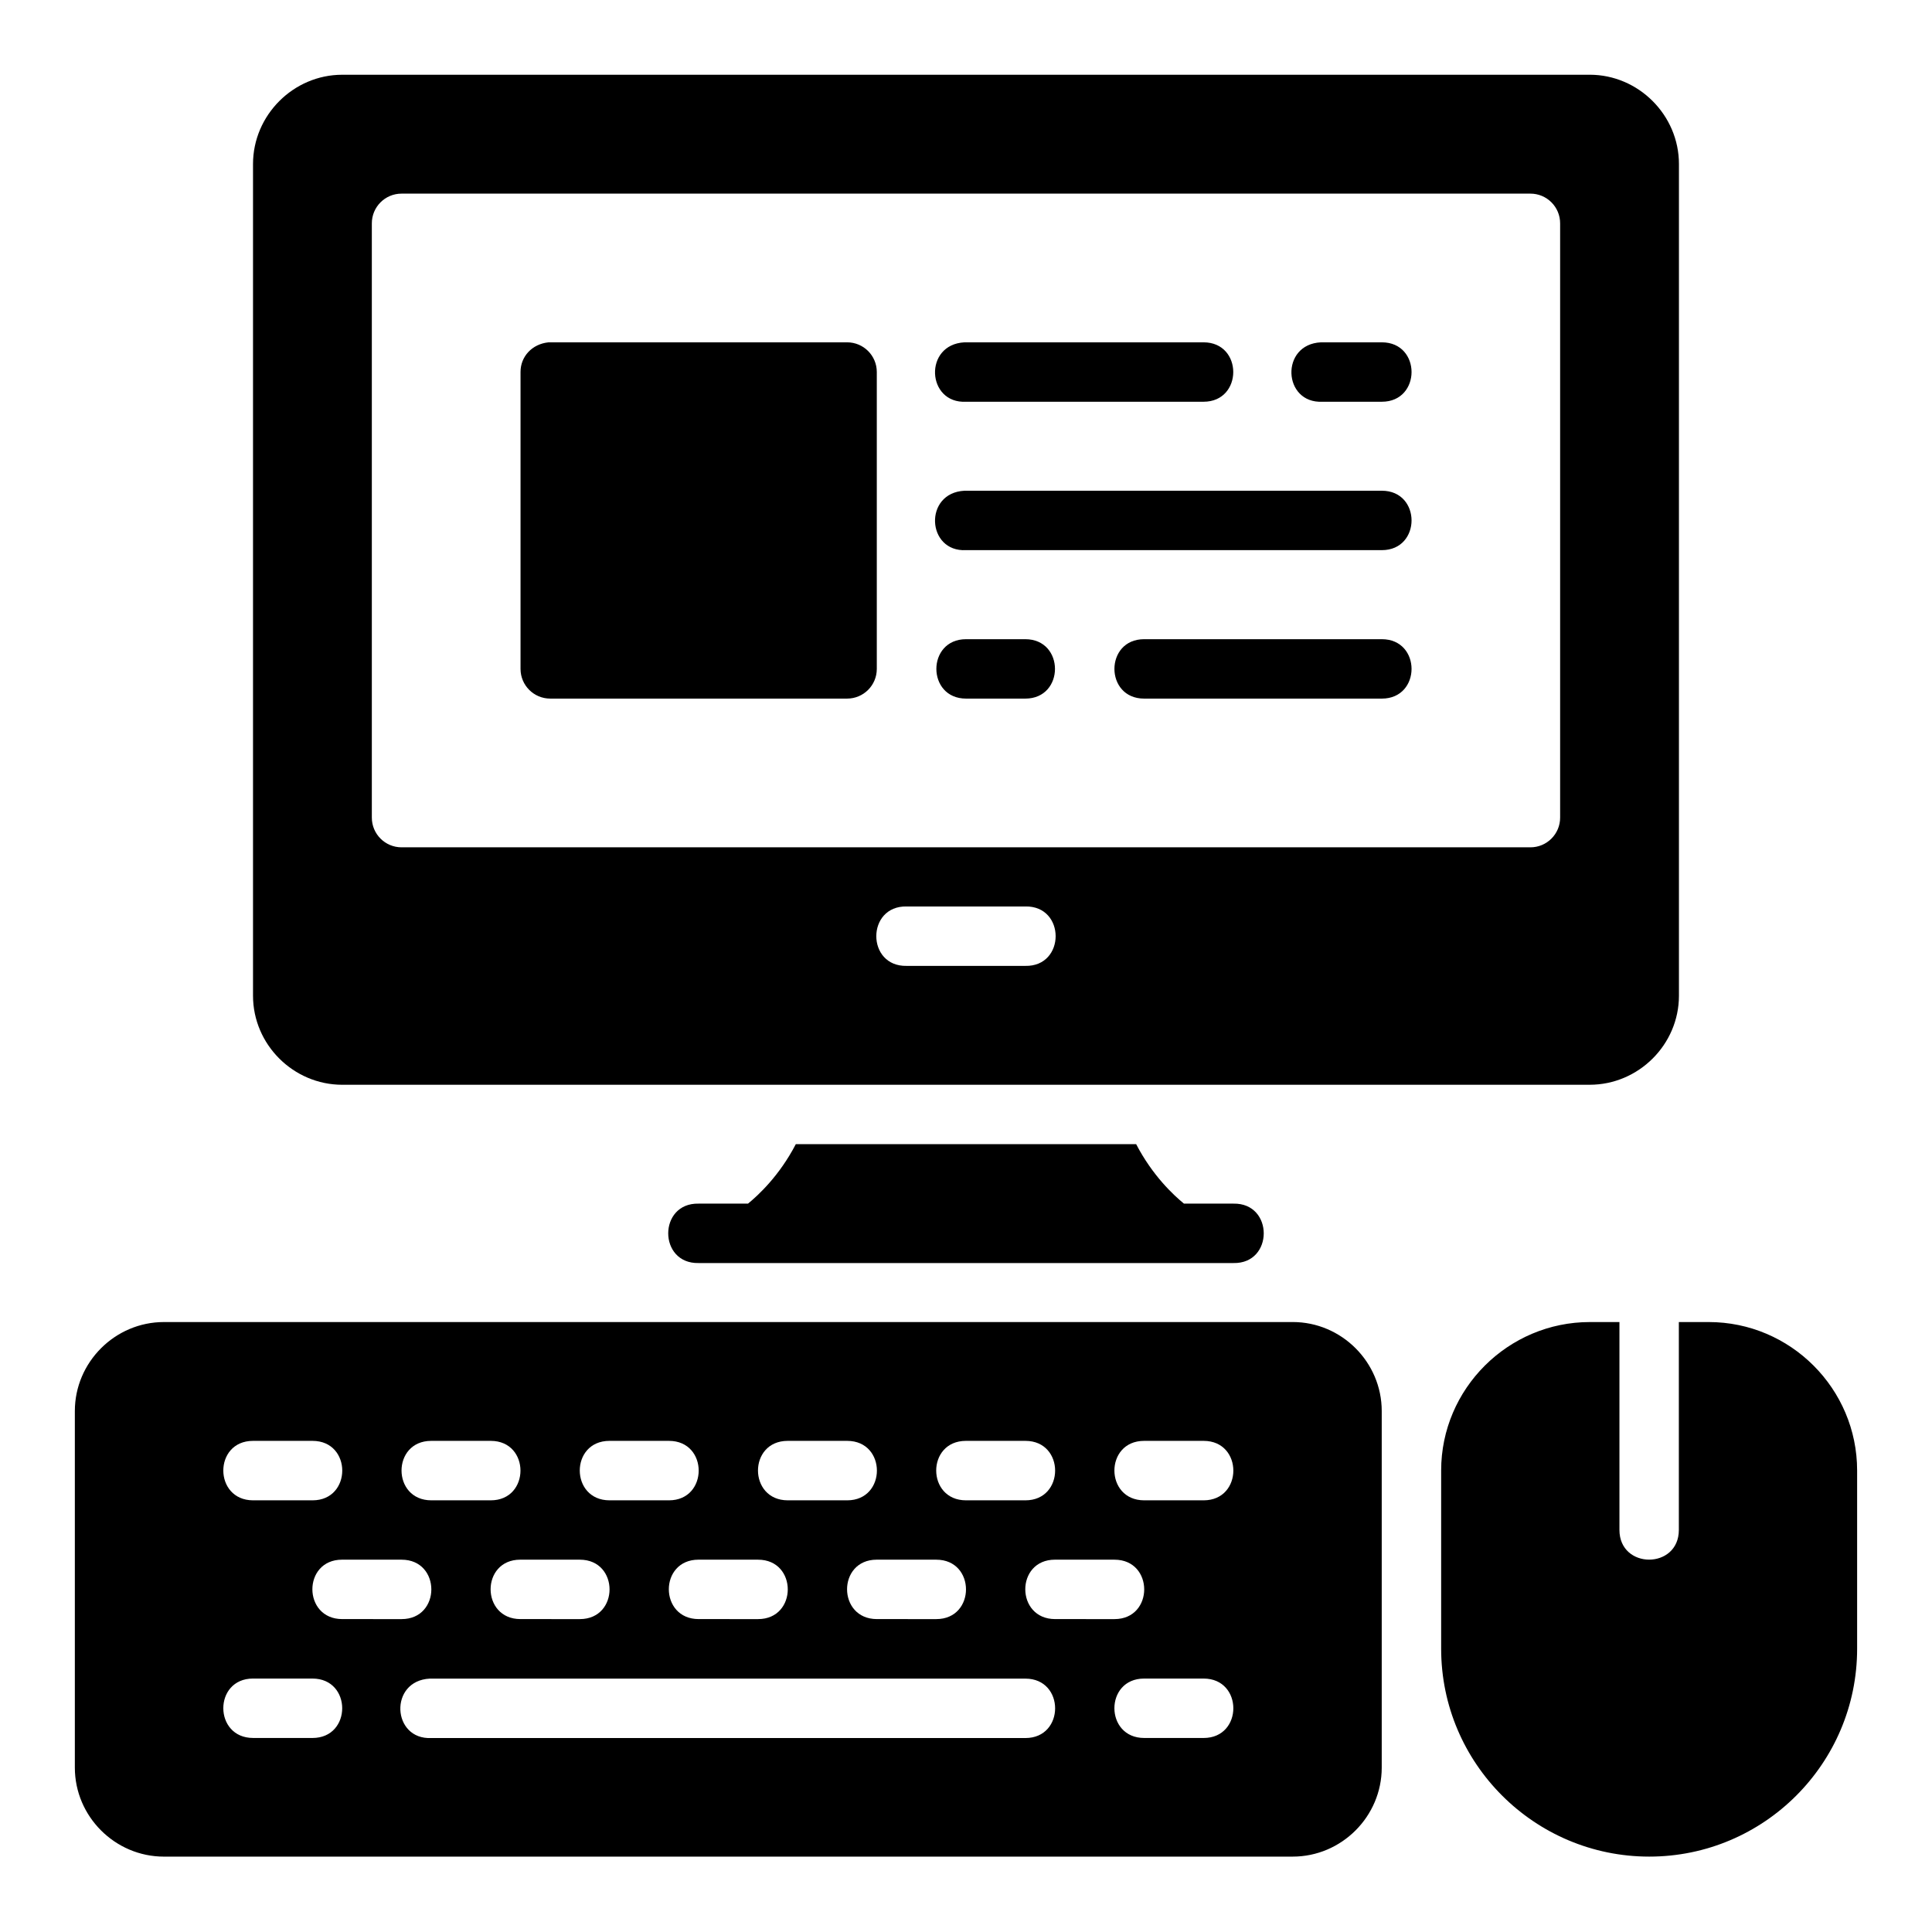 <?xml version="1.0" encoding="UTF-8"?>
<!-- The Best Svg Icon site in the world: iconSvg.co, Visit us! https://iconsvg.co -->
<svg fill="#000000" width="800px" height="800px" version="1.1" viewBox="144 144 512 512" xmlns="http://www.w3.org/2000/svg">
 <path d="m234.7 163.81c-12.945 0-23.648 10.715-23.648 23.664v220.4c0 12.949 10.699 23.602 23.648 23.602l330.59-0.004c12.945 0 23.648-10.652 23.648-23.602v-220.4c0-12.945-10.699-23.664-23.648-23.664zm15.742 31.504h299.09c4.379-0.023 7.934 3.523 7.918 7.902v157.43c0.016 4.379-3.539 7.93-7.918 7.902h-299.09c-4.371 0.016-7.918-3.531-7.902-7.902v-157.43c-0.016-4.371 3.531-7.918 7.902-7.902zm38.945 39.406c-4.414 0.43-7.449 3.812-7.441 7.84v78.734c0.016 4.328 3.516 7.824 7.84 7.84h78.734c4.328-0.016 7.824-3.516 7.84-7.84v-78.734c-0.016-4.328-3.516-7.824-7.84-7.84zm110.22 0c-10.895 0.551-10.074 16.297 0.414 15.746h62.93c10.5 0 10.5-15.746 0-15.746zm94.465 0c-10.875 0.504-10.129 16.25 0.371 15.746h15.758c10.5 0 10.5-15.746 0-15.746zm-94.465 39.328c-10.895 0.551-10.074 16.297 0.414 15.746h110.18c10.5 0 10.5-15.746 0-15.746zm0.414 39.344c-10.5 0-10.5 15.746 0 15.746h15.684c10.5 0 10.5-15.746 0-15.746zm47.188 0c-10.5 0-10.5 15.746 0 15.746h62.992c10.5 0 10.5-15.746 0-15.746zm-62.93 70.832h31.426c10.734-0.238 10.734 15.984 0 15.746h-31.426c-10.734 0.238-10.734-15.984 0-15.746zm-29.383 62.992c-4.336 8.344-9.926 13.523-12.668 15.758h-13.098c-10.727-0.238-10.727 15.977 0 15.746h141.73c10.727 0.238 10.727-15.977 0-15.746h-13.098c-2.746-2.238-8.332-7.418-12.668-15.758zm-167.46 47.141c-12.945 0-23.602 10.637-23.602 23.586v94.496c0 12.945 10.652 23.586 23.602 23.586l299.15-0.004c12.945 0 23.586-10.637 23.586-23.586v-94.496c0-12.945-10.637-23.586-23.586-23.586zm377.89 0c-21.668 0-39.406 17.676-39.406 39.344v47.23c0 30.391 24.758 55.09 55.148 55.09s55.09-24.695 55.09-55.09v-47.23c0-21.672-17.66-39.344-39.328-39.344h-7.918v55.09c0 10.5-15.742 10.5-15.742 0v-55.09zm-338.5 31.488c10.5 0 10.5 15.758 0 15.758h-15.742c-10.512 0-10.551-15.758-0.031-15.758zm47.23 0c10.5 0 10.5 15.758 0 15.758h-15.742c-10.512 0-10.551-15.758-0.031-15.758zm47.23 0c10.5 0 10.5 15.758 0 15.758h-15.738c-10.512 0-10.551-15.758-0.031-15.758zm47.23 0c10.5 0 10.5 15.758 0 15.758h-15.738c-10.512 0-10.551-15.758-0.031-15.758zm47.23 0c10.5 0 10.5 15.758 0 15.758h-15.738c-10.512 0-10.551-15.758-0.031-15.758zm47.23 0c10.5 0 10.5 15.758 0 15.758h-15.742c-10.512 0-10.551-15.758-0.031-15.758zm-212.54 31.488c10.5 0 10.5 15.746 0 15.746l-15.738-0.004c-10.516 0-10.566-15.746-0.047-15.746zm47.23 0c10.5 0 10.5 15.746 0 15.746l-15.734-0.004c-10.516 0-10.566-15.746-0.047-15.746zm47.23 0c10.5 0 10.5 15.746 0 15.746l-15.734-0.004c-10.516 0-10.566-15.746-0.047-15.746zm47.23 0c10.5 0 10.5 15.746 0 15.746l-15.73-0.004c-10.516 0-10.566-15.746-0.047-15.746zm47.23 0c10.5 0 10.5 15.746 0 15.746l-15.73-0.004c-10.516 0-10.566-15.746-0.047-15.746zm-212.54 31.504c10.5 0 10.5 15.746 0 15.746l-15.73-0.004c-10.512 0-10.551-15.746-0.031-15.746zm236.16 0c10.5 0 10.5 15.746 0 15.746h-15.742c-10.512 0-10.551-15.746-0.031-15.746zm-47.23 0.016c10.5 0 10.5 15.746 0 15.746l-157.41-0.004c-10.5 0.543-11.32-15.203-0.414-15.746z"/>
</svg>